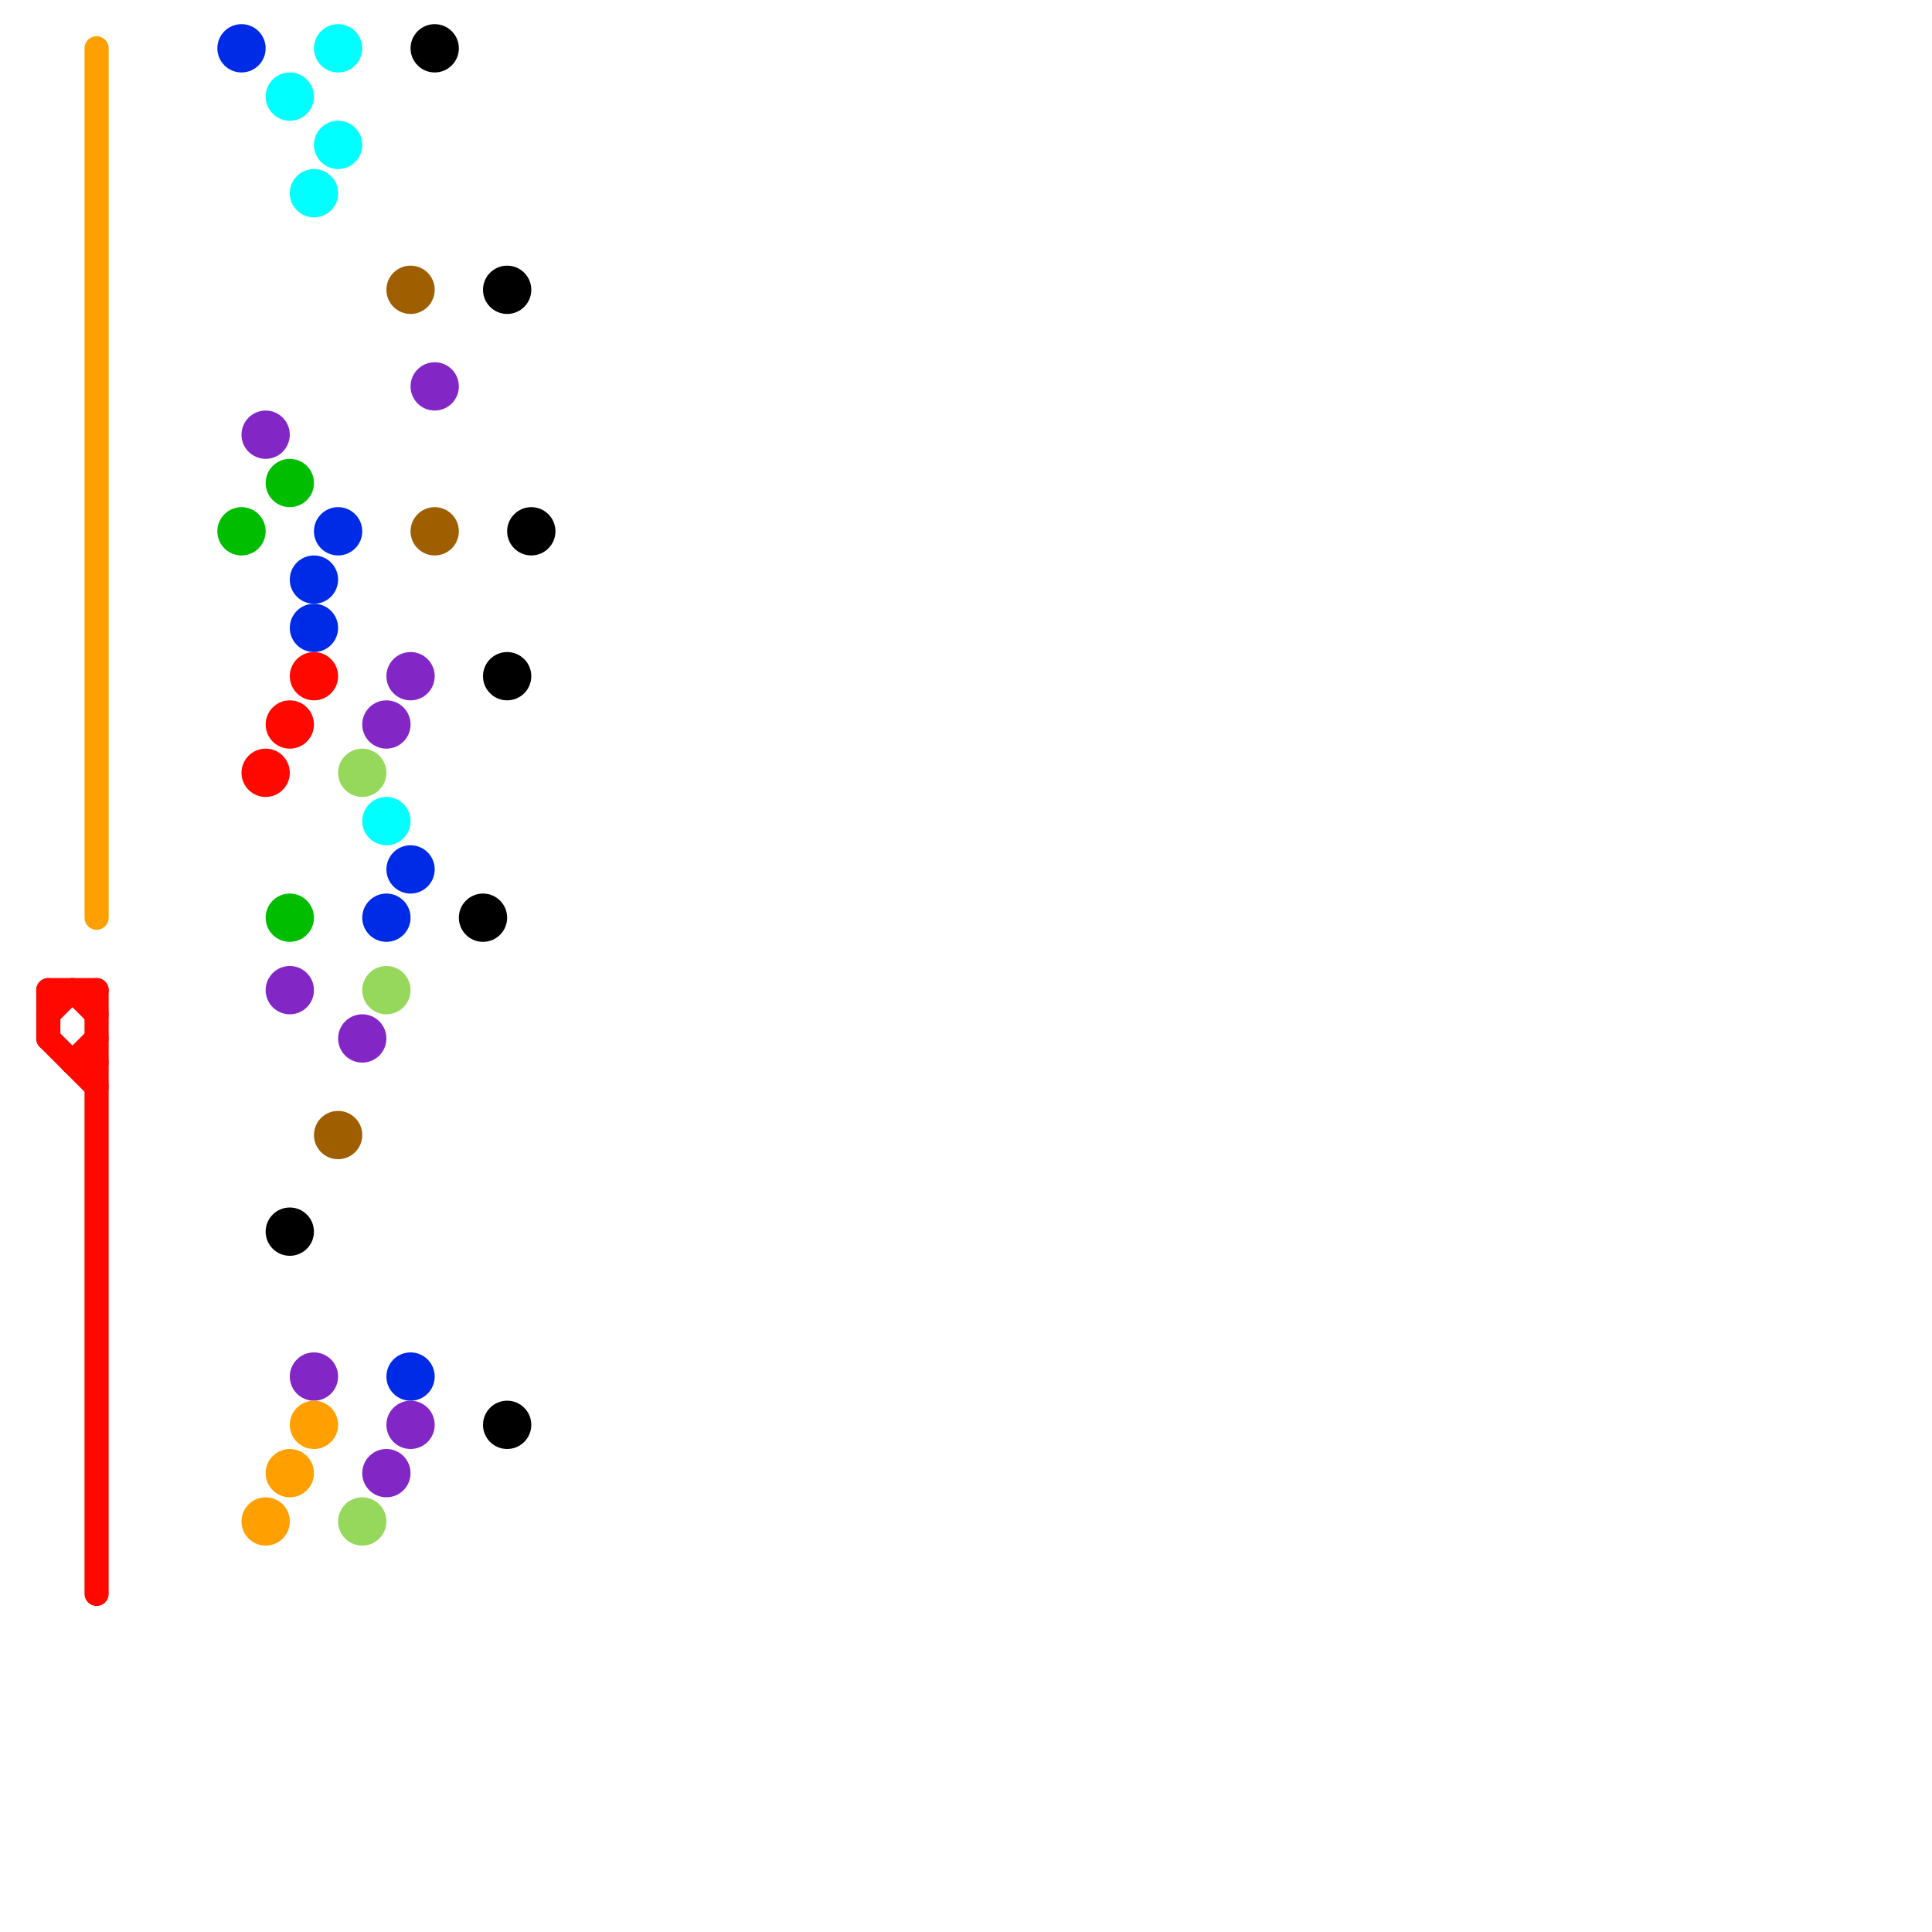 
<svg version="1.1" xmlns="http://www.w3.org/2000/svg" viewBox="0 0 80 80">
<style>text { font: 1px Helvetica; font-weight: 600; white-space: pre; dominant-baseline: central; } line { stroke-width: 1; fill: none; stroke-linecap: round; stroke-linejoin: round; } .c0 { stroke: #002be6 } .c1 { stroke: #00bd00 } .c2 { stroke: #8326c6 } .c3 { stroke: #ff0800 } .c4 { stroke: #ffa000 } .c5 { stroke: #00ffff } .c6 { stroke: #000000 } .c7 { stroke: #9f5e00 } .c8 { stroke: #96d85c }</style><defs><g id="wm-xf"><circle r="1.2" fill="#000"/><circle r="0.9" fill="#fff"/><circle r="0.6" fill="#000"/><circle r="0.3" fill="#fff"/></g><g id="wm"><circle r="0.6" fill="#000"/><circle r="0.3" fill="#fff"/></g></defs><circle cx="17" cy="57" r="1" fill="#002be6" /><circle cx="17" cy="36" r="1" fill="#002be6" /><circle cx="14" cy="22" r="1" fill="#002be6" /><circle cx="13" cy="26" r="1" fill="#002be6" /><circle cx="16" cy="38" r="1" fill="#002be6" /><circle cx="10" cy="2" r="1" fill="#002be6" /><circle cx="13" cy="24" r="1" fill="#002be6" /><circle cx="12" cy="38" r="1" fill="#00bd00" /><circle cx="10" cy="22" r="1" fill="#00bd00" /><circle cx="12" cy="20" r="1" fill="#00bd00" /><circle cx="16" cy="61" r="1" fill="#8326c6" /><circle cx="15" cy="43" r="1" fill="#8326c6" /><circle cx="18" cy="16" r="1" fill="#8326c6" /><circle cx="17" cy="28" r="1" fill="#8326c6" /><circle cx="12" cy="41" r="1" fill="#8326c6" /><circle cx="13" cy="57" r="1" fill="#8326c6" /><circle cx="11" cy="18" r="1" fill="#8326c6" /><circle cx="16" cy="30" r="1" fill="#8326c6" /><circle cx="17" cy="59" r="1" fill="#8326c6" /><line class="c3" x1="2" y1="41" x2="2" y2="43"/><line class="c3" x1="2" y1="42" x2="3" y2="41"/><line class="c3" x1="4" y1="41" x2="4" y2="66"/><line class="c3" x1="3" y1="41" x2="4" y2="42"/><line class="c3" x1="2" y1="41" x2="4" y2="41"/><line class="c3" x1="3" y1="44" x2="4" y2="44"/><line class="c3" x1="3" y1="44" x2="4" y2="43"/><line class="c3" x1="2" y1="43" x2="4" y2="45"/><circle cx="13" cy="28" r="1" fill="#ff0800" /><circle cx="11" cy="32" r="1" fill="#ff0800" /><circle cx="12" cy="30" r="1" fill="#ff0800" /><line class="c4" x1="4" y1="2" x2="4" y2="38"/><circle cx="11" cy="63" r="1" fill="#ffa000" /><circle cx="12" cy="61" r="1" fill="#ffa000" /><circle cx="13" cy="59" r="1" fill="#ffa000" /><circle cx="12" cy="4" r="1" fill="#00ffff" /><circle cx="13" cy="8" r="1" fill="#00ffff" /><circle cx="14" cy="6" r="1" fill="#00ffff" /><circle cx="16" cy="34" r="1" fill="#00ffff" /><circle cx="14" cy="2" r="1" fill="#00ffff" /><circle cx="12" cy="51" r="1" fill="#000000" /><circle cx="18" cy="2" r="1" fill="#000000" /><circle cx="20" cy="38" r="1" fill="#000000" /><circle cx="21" cy="59" r="1" fill="#000000" /><circle cx="21" cy="28" r="1" fill="#000000" /><circle cx="21" cy="12" r="1" fill="#000000" /><circle cx="22" cy="22" r="1" fill="#000000" /><circle cx="18" cy="22" r="1" fill="#9f5e00" /><circle cx="17" cy="12" r="1" fill="#9f5e00" /><circle cx="14" cy="47" r="1" fill="#9f5e00" /><circle cx="15" cy="32" r="1" fill="#96d85c" /><circle cx="15" cy="63" r="1" fill="#96d85c" /><circle cx="16" cy="41" r="1" fill="#96d85c" />
</svg>
